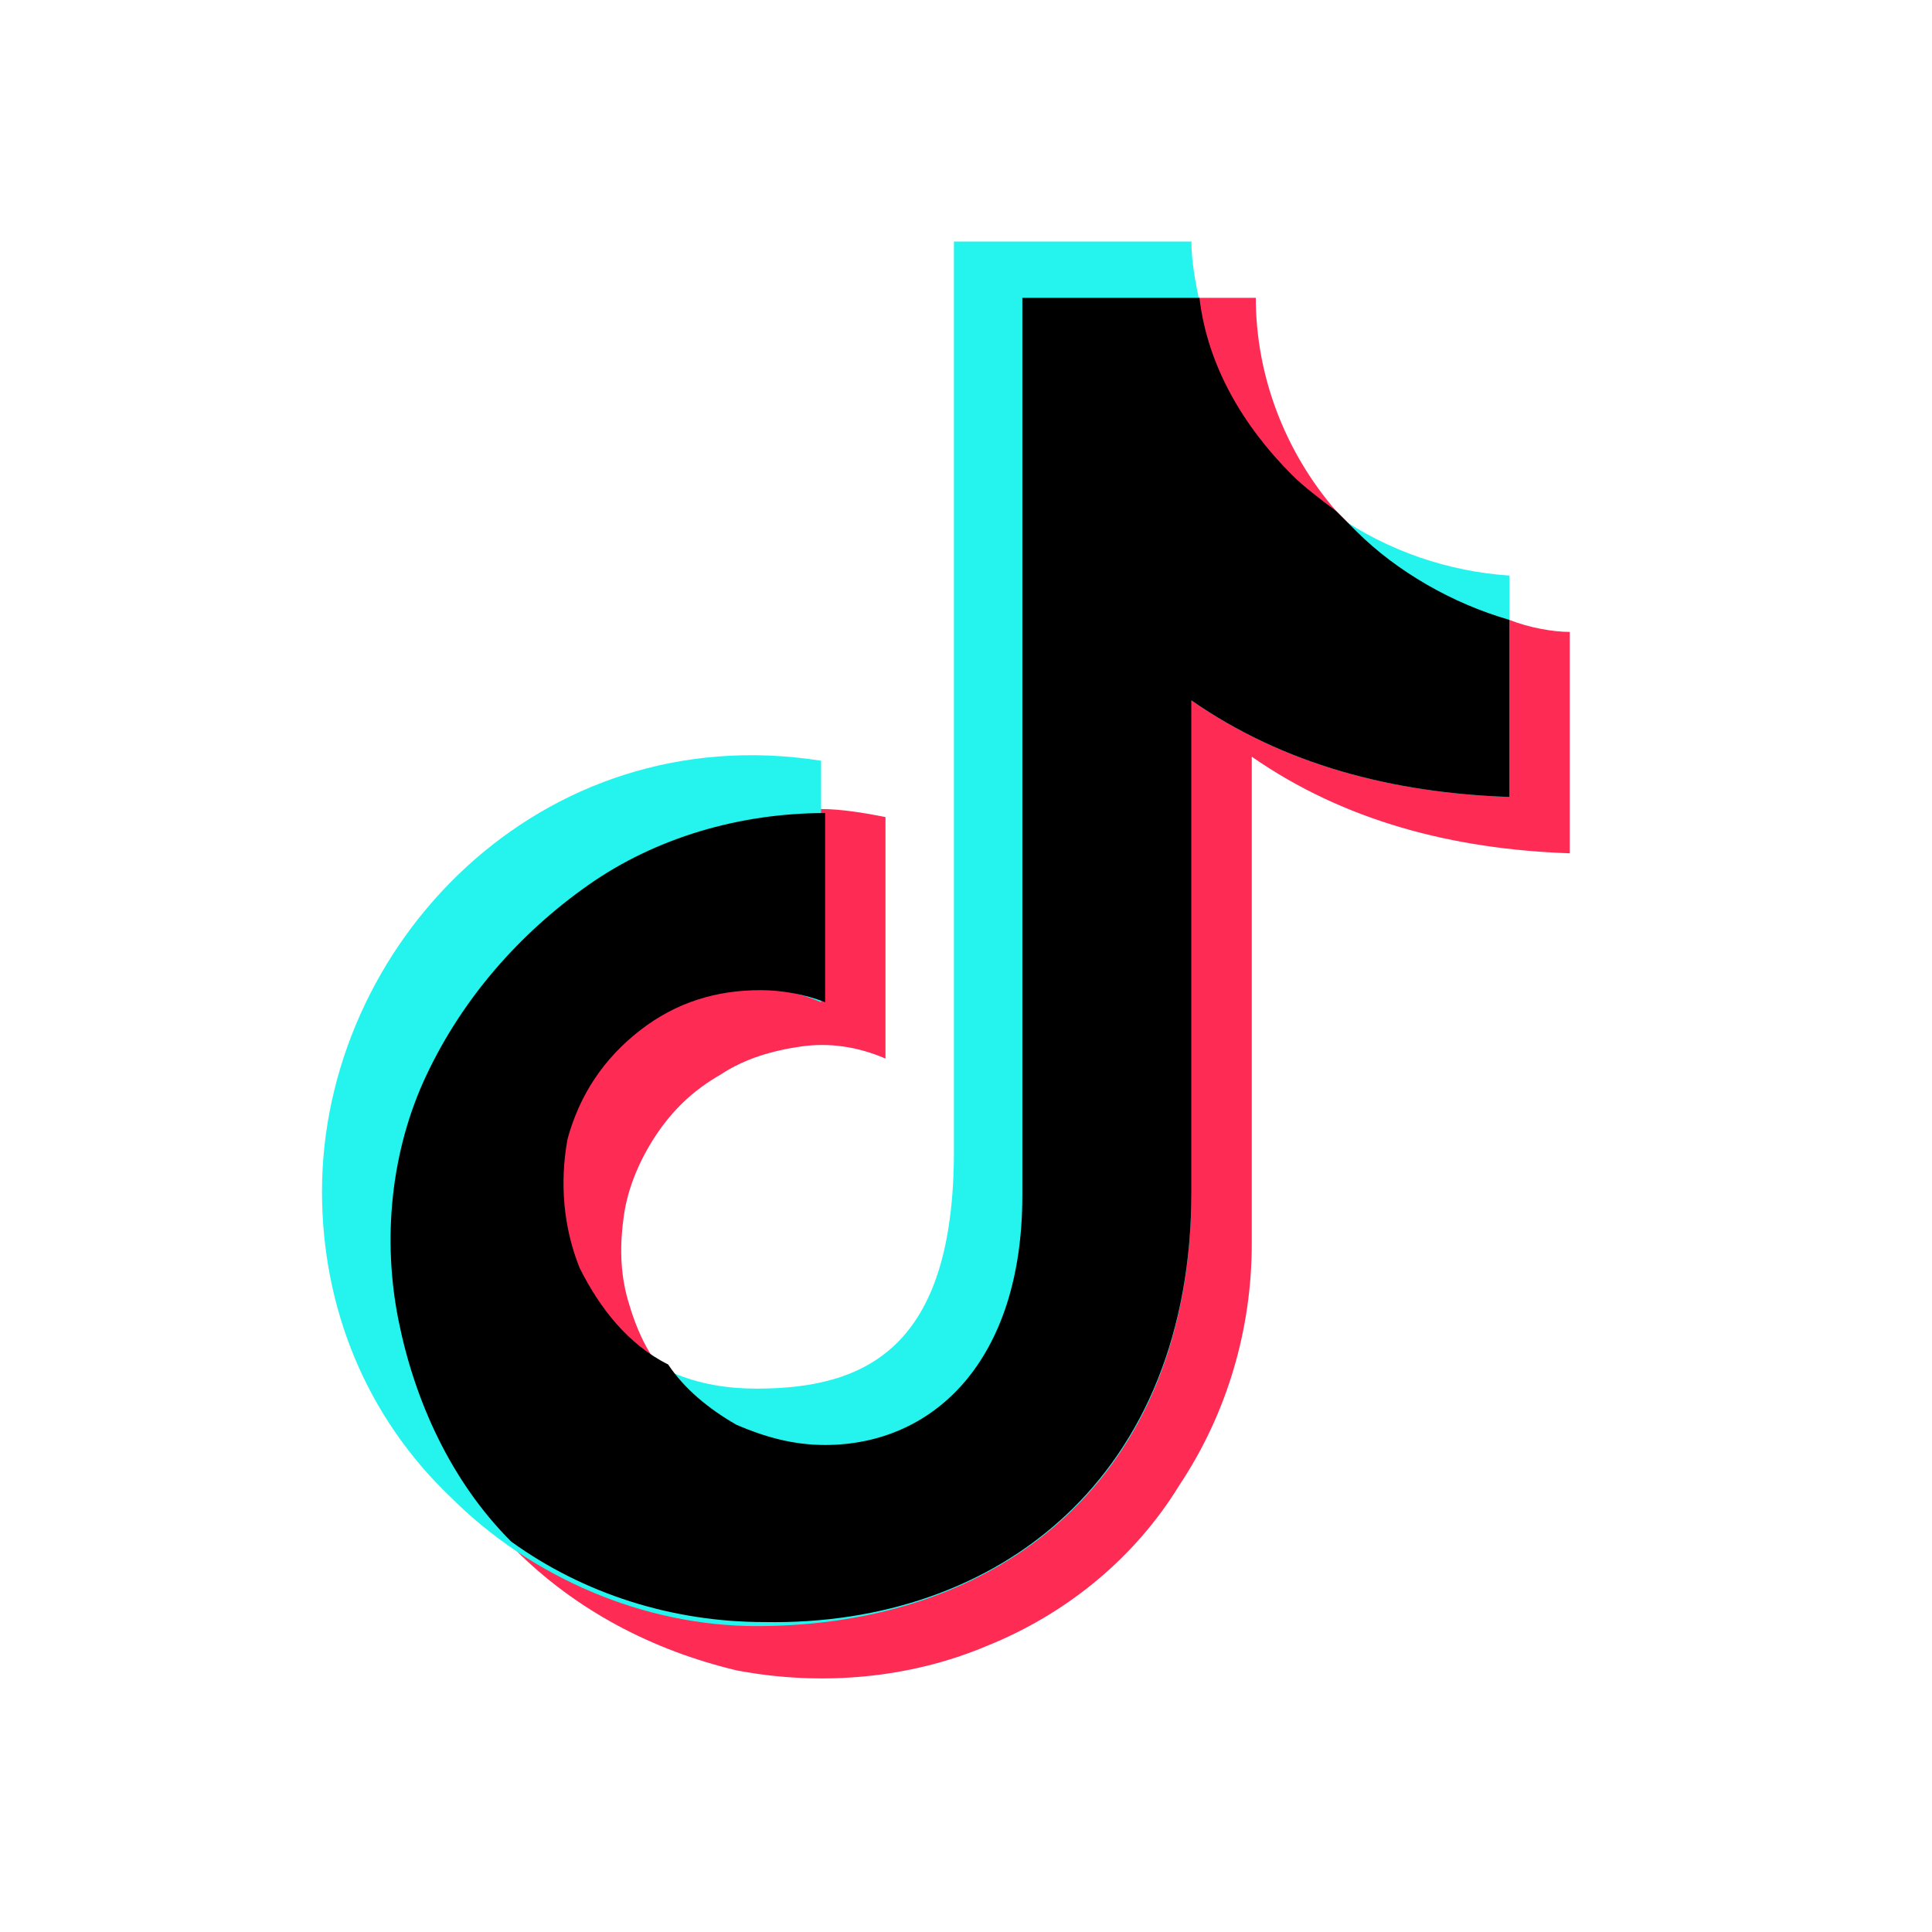 <svg width="48" height="48" xmlns="http://www.w3.org/2000/svg" viewBox="0 0 48 48" xml:space="preserve"><title>Tiktok</title><g fill-rule="evenodd" clip-rule="evenodd"><path fill="#FE2C55" d="M37.5 15.4c-1.4-.4-2.8-1.2-3.8-2.2l-.5-.5c-1.3-1.5-2-3.4-2-5.3h-5.9v22.3c0 4.1-2.2 6.2-4.9 6.2-.7 0-1.4-.1-2.1-.4-.7-.3-1.2-.7-1.7-1.3-.5-.5-.8-1.2-1-1.9-.2-.7-.2-1.4-.1-2.1s.4-1.4.8-2c.4-.6.9-1.1 1.6-1.5.6-.4 1.3-.6 2-.7.7-.1 1.4 0 2.1.3v-6c-.5-.1-1.1-.2-1.6-.2-2.1 0-4.2.6-6 1.8-1.8 1.2-3.2 2.9-4 4.9-.8 2-1 4.1-.6 6.2.4 2.1 1.5 4 3 5.5s3.4 2.5 5.5 3c2.1.4 4.3.2 6.2-.6 2-.8 3.7-2.2 4.8-4 1.2-1.8 1.8-3.9 1.8-6V18.8c2.3 1.6 5 2.3 7.9 2.4v-5.5c-.4 0-1-.1-1.5-.3"/><path fill="#25F4EE" d="M33.2 12.8c-.4-.3-.8-.6-1.1-.9-1.2-1.2-2.1-2.7-2.3-4.4-.1-.5-.2-1-.2-1.5h-5.9v22.6c0 4.9-2.2 5.9-4.9 5.9-.7 0-1.4-.1-2.1-.4-.7-.3-1.2-.7-1.7-1.3-.5-.5-.8-1.2-1-1.9-.2-.7-.2-1.4-.1-2.1.1-.7.4-1.4.8-2 .4-.6.9-1.1 1.6-1.5.6-.4 1.3-.6 2-.7.7-.1 1.4 0 2.1.3v-6C13.4 17.8 8 23.5 8 29.6c0 2.9 1.1 5.6 3.2 7.6 2 2 4.8 3.2 7.6 3.2 6 0 10.8-3.6 10.8-10.8V17.4c2.3 1.6 5 2.3 7.9 2.4v-5.5c-1.5-.1-3-.6-4.3-1.5"/><path d="M29.6 29.6V17.4c2.3 1.6 5 2.3 7.9 2.4v-4.4c-1.4-.4-2.8-1.2-3.8-2.2l-.5-.5c-.4-.3-.8-.6-1.1-.9-1.2-1.2-2.1-2.7-2.3-4.4h-4.4v22.3c0 4.1-2.2 6.2-4.9 6.2-.8 0-1.5-.2-2.2-.5-.7-.4-1.3-.9-1.7-1.5-1-.5-1.7-1.4-2.2-2.4-.4-1-.5-2.1-.3-3.2.3-1.1.9-2 1.8-2.7.9-.7 1.9-1 3-1 .5 0 1.1.1 1.6.3v-4.7c-2.1 0-4.2.6-5.9 1.8s-3.1 2.8-4 4.7-1.1 4.1-.7 6.1 1.3 4 2.8 5.5c1.8 1.3 4 2 6.3 2 5.8.1 10.6-3.6 10.6-10.7"/></g></svg>
